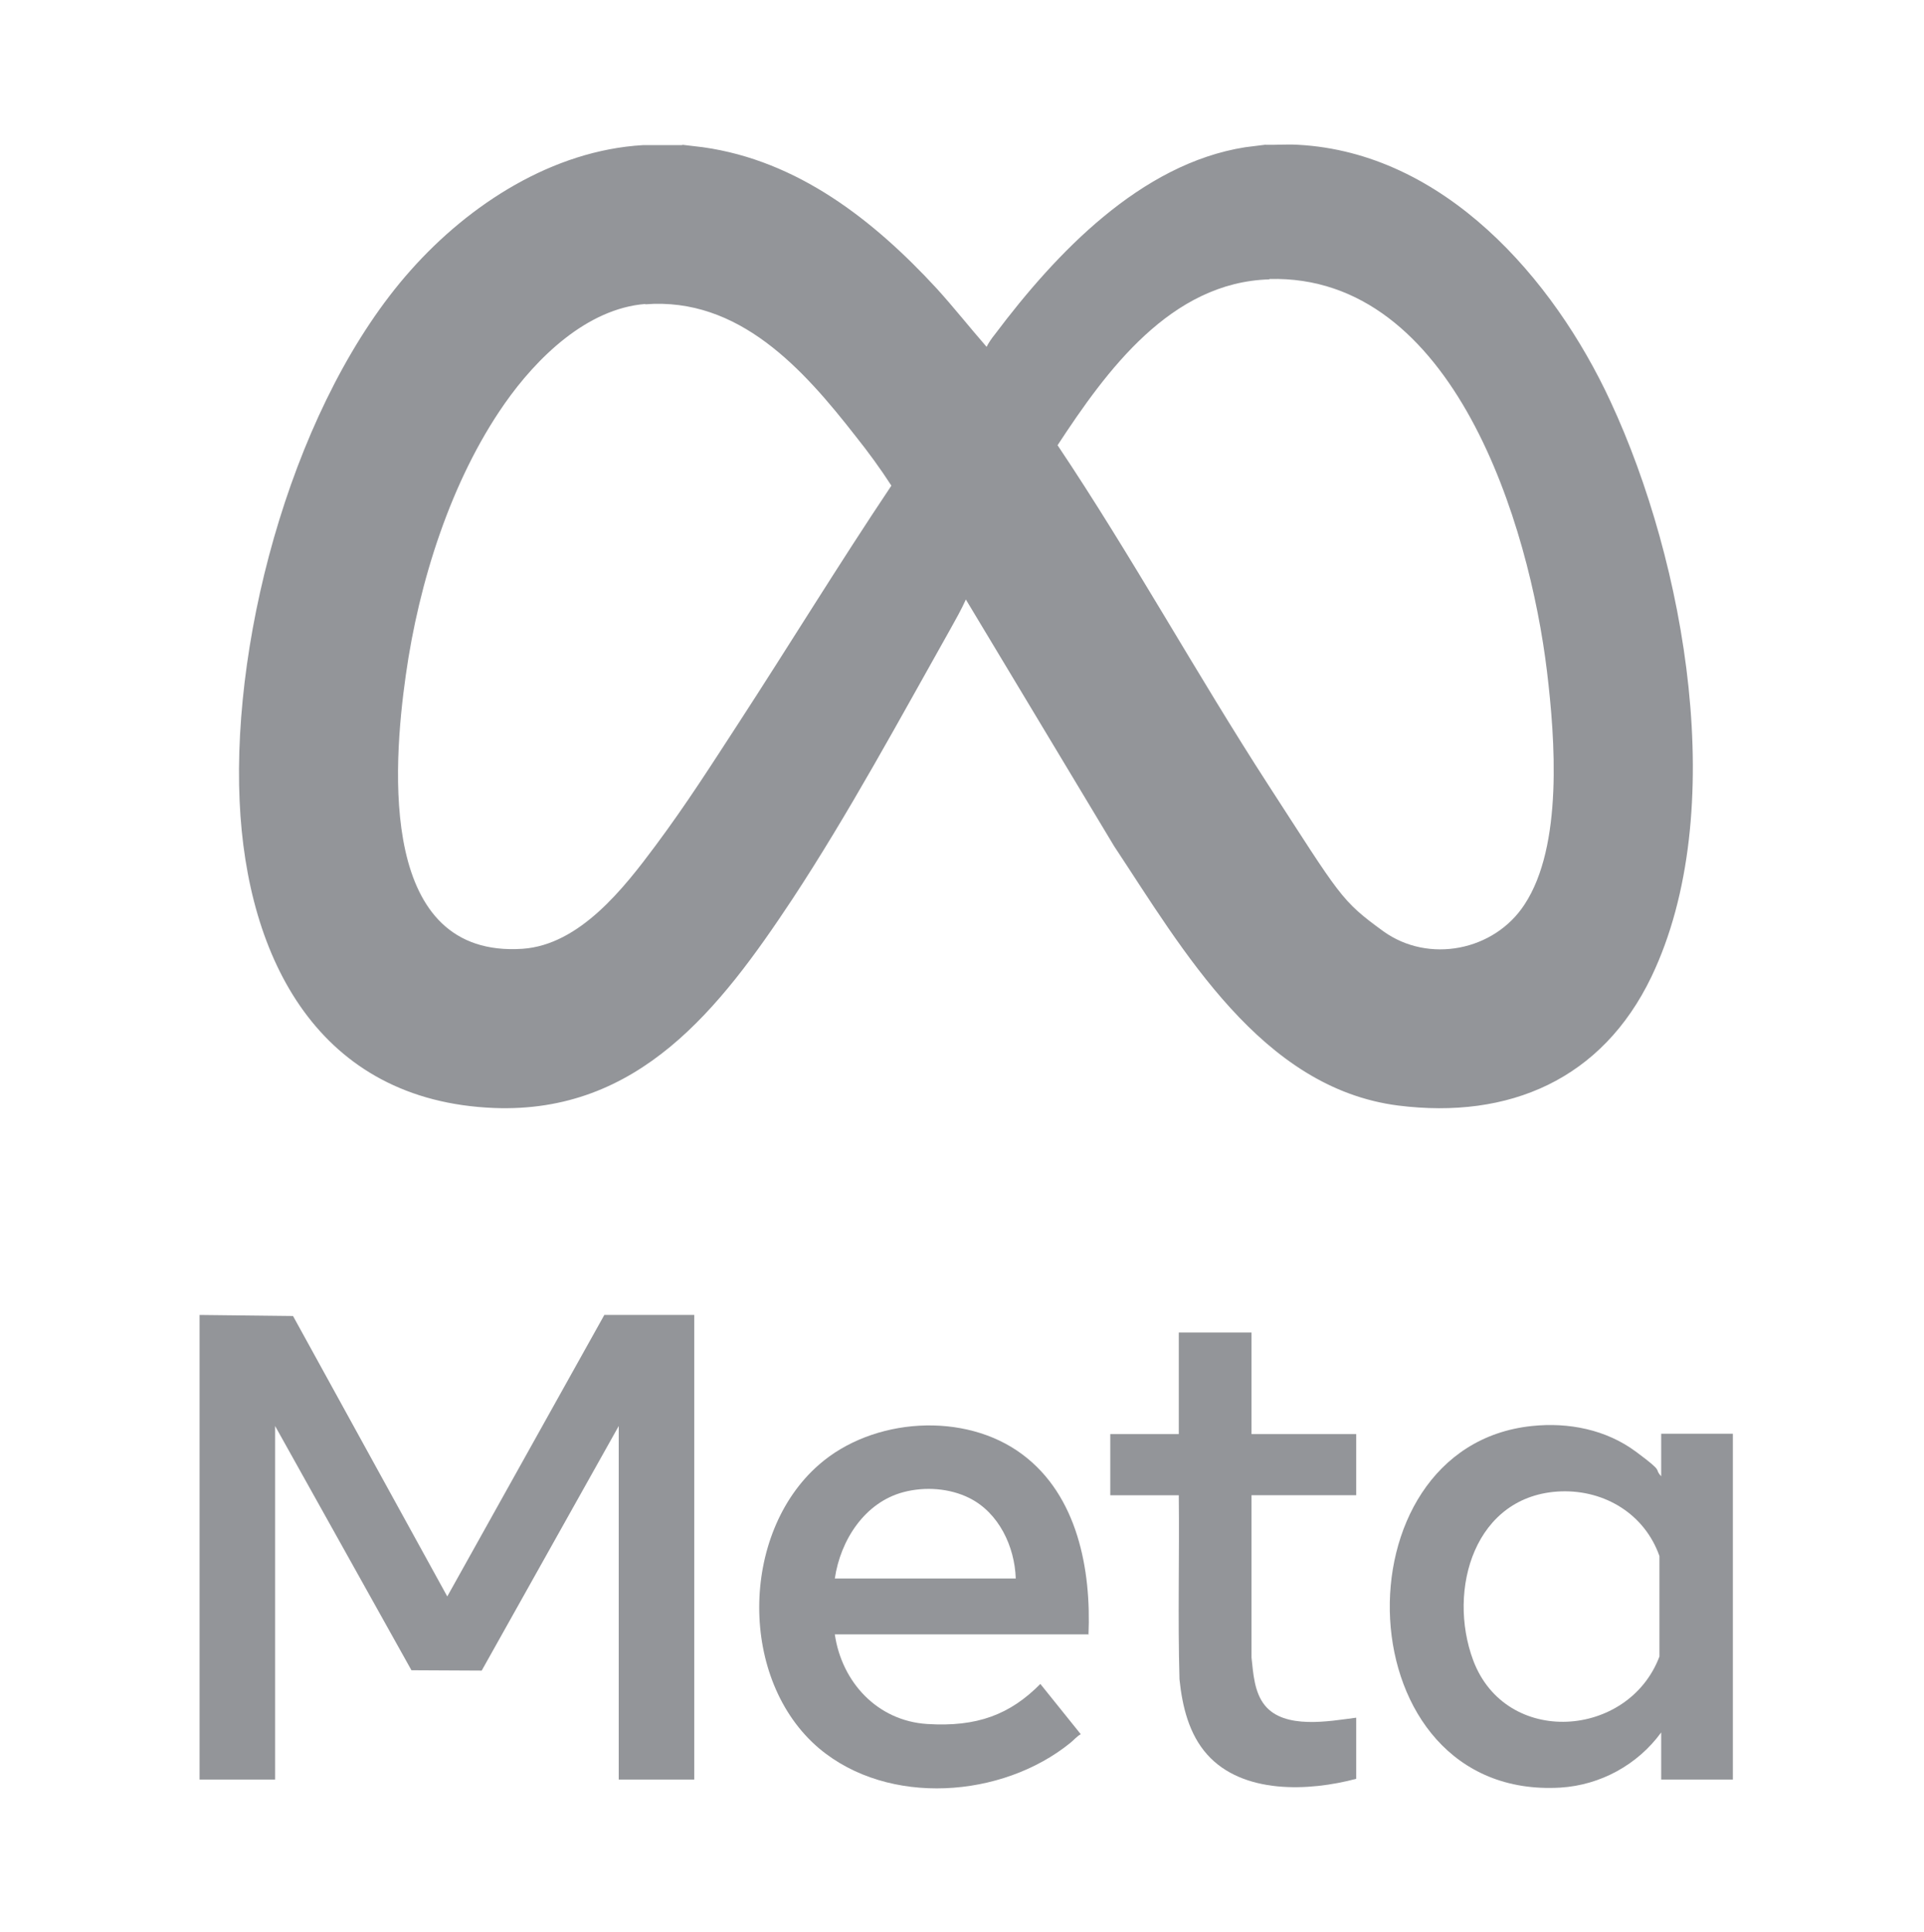 <svg viewBox="0 0 547.6 549.8" version="1.1" xmlns="http://www.w3.org/2000/svg" id="Layer_1">
  
  <defs>
    <style>
      .st0 {
        fill: #fff;
      }

      .st1 {
        fill: #939599;
      }
    </style>
  </defs>
  <rect height="550" width="550" class="st0"></rect>
  <g id="_x32_00q8i.tif">
    <g>
      <path d="M194.2,41.2l5.9.7c27,3.8,48.6,20.8,66.5,40.2,4.9,5.4,9.4,11.1,14.2,16.6.6-1.2,1.5-2.5,2.4-3.6,17.3-23,41.4-48.5,71.2-53.2l5.6-.7c3.1.1,6.3-.2,9.4,0,41.5,2.2,72.7,37.9,89,73.1,21.2,45.6,34.1,116.7,11.6,163.7-14,29.1-40.4,40.6-72.1,36.6-38.9-5-61.2-44.2-80.8-73.8l-42.2-70.2c-1.3,2.9-2.9,5.7-4.4,8.4-14.3,25.4-29,52.6-45,76.9-20.6,31.1-43.7,61-84.9,59.4-49.8-2-70.4-42.3-72.4-87.3-2.2-48.5,16-114.4,48.7-151.1,16.7-18.8,40.4-34.1,66.1-35.6h11.2ZM361.3,79.5c-28.1.8-46.4,26-60.3,47.2,21.1,31.5,39.4,64.9,60,96.7s20.6,32.8,32.7,41.6c12.9,9.3,31.6,5.6,40.2-7.6,11-16.7,8.7-47.1,6.4-66.3-5-41.5-26.4-113.1-79-111.7ZM183.7,86.5c-16.7,1.3-31,15.4-40.1,28.4-15.3,21.9-24.4,50.9-28.1,77.2-3.8,26.8-7.6,80.6,33.2,77.9,16.3-1.1,28.9-17.3,37.9-29.4s15.9-23,23.4-34.5c14.7-22.6,28.7-45.5,43.7-67.9-3.1-4.8-6.6-9.6-10.2-14.1-14.9-19.1-33.2-39.6-59.9-37.5Z" class="st1"></path>
      <polygon points="56.8 374.2 83.4 374.5 127.3 454.3 172 374.2 197.6 374.2 197.6 506.4 176.1 506.4 176.1 405.8 137.1 475.4 117.1 475.3 78.3 405.8 78.3 506.4 56.8 506.4 56.8 374.2" class="st1"></polygon>
      <path d="M493.2,506.4h-20.4v-13.4c-6.7,9.2-17.3,15-28.7,15.7-61.7,3.6-64.8-97-8.1-102.9,10.4-1.1,21.1,1,29.6,7.3s4.9,4.5,7.2,7v-12.1h20.4v98.4ZM444.3,424.4c-24.6.9-32.5,28-25,48.1,9.3,24.7,44.2,22.2,53-1.1v-28.6c-4.2-11.9-15.5-18.8-28-18.4Z" class="st1"></path>
      <path d="M309.9,465.1h-72.3c2,13.6,12.1,24.6,26.3,25.5s23.6-2.7,32.2-11.4l11.5,14.3c-1.1.6-2,1.7-3,2.5-19.4,15.7-51.7,18.1-71.4,1.6-23-19.4-22.6-61.2-.1-80.8,15.3-13.4,41.5-15.2,57.9-2.9,15.7,11.7,19.6,32.8,18.8,51.3ZM289.1,449.2c-.3-9.1-4.8-18.7-13.2-22.9-5.6-2.8-12.6-3.3-18.7-1.7-11.1,2.9-18,13.7-19.6,24.6h51.5Z" class="st1"></path>
      <path d="M356.2,379.2v28.9h29.8v17.4h-29.8v46.2c.5,4.6.8,9.9,3.8,13.6,5.6,6.9,18.3,4.5,26,3.5v17.4c-13.5,3.6-32.3,4.4-42.4-6.9-5.2-5.8-7.1-13.7-7.9-21.4-.5-17.5,0-35-.2-52.4h-19.5v-17.4h19.5v-28.9h20.8Z" class="st1"></path>
    </g>
  </g>
</svg>
